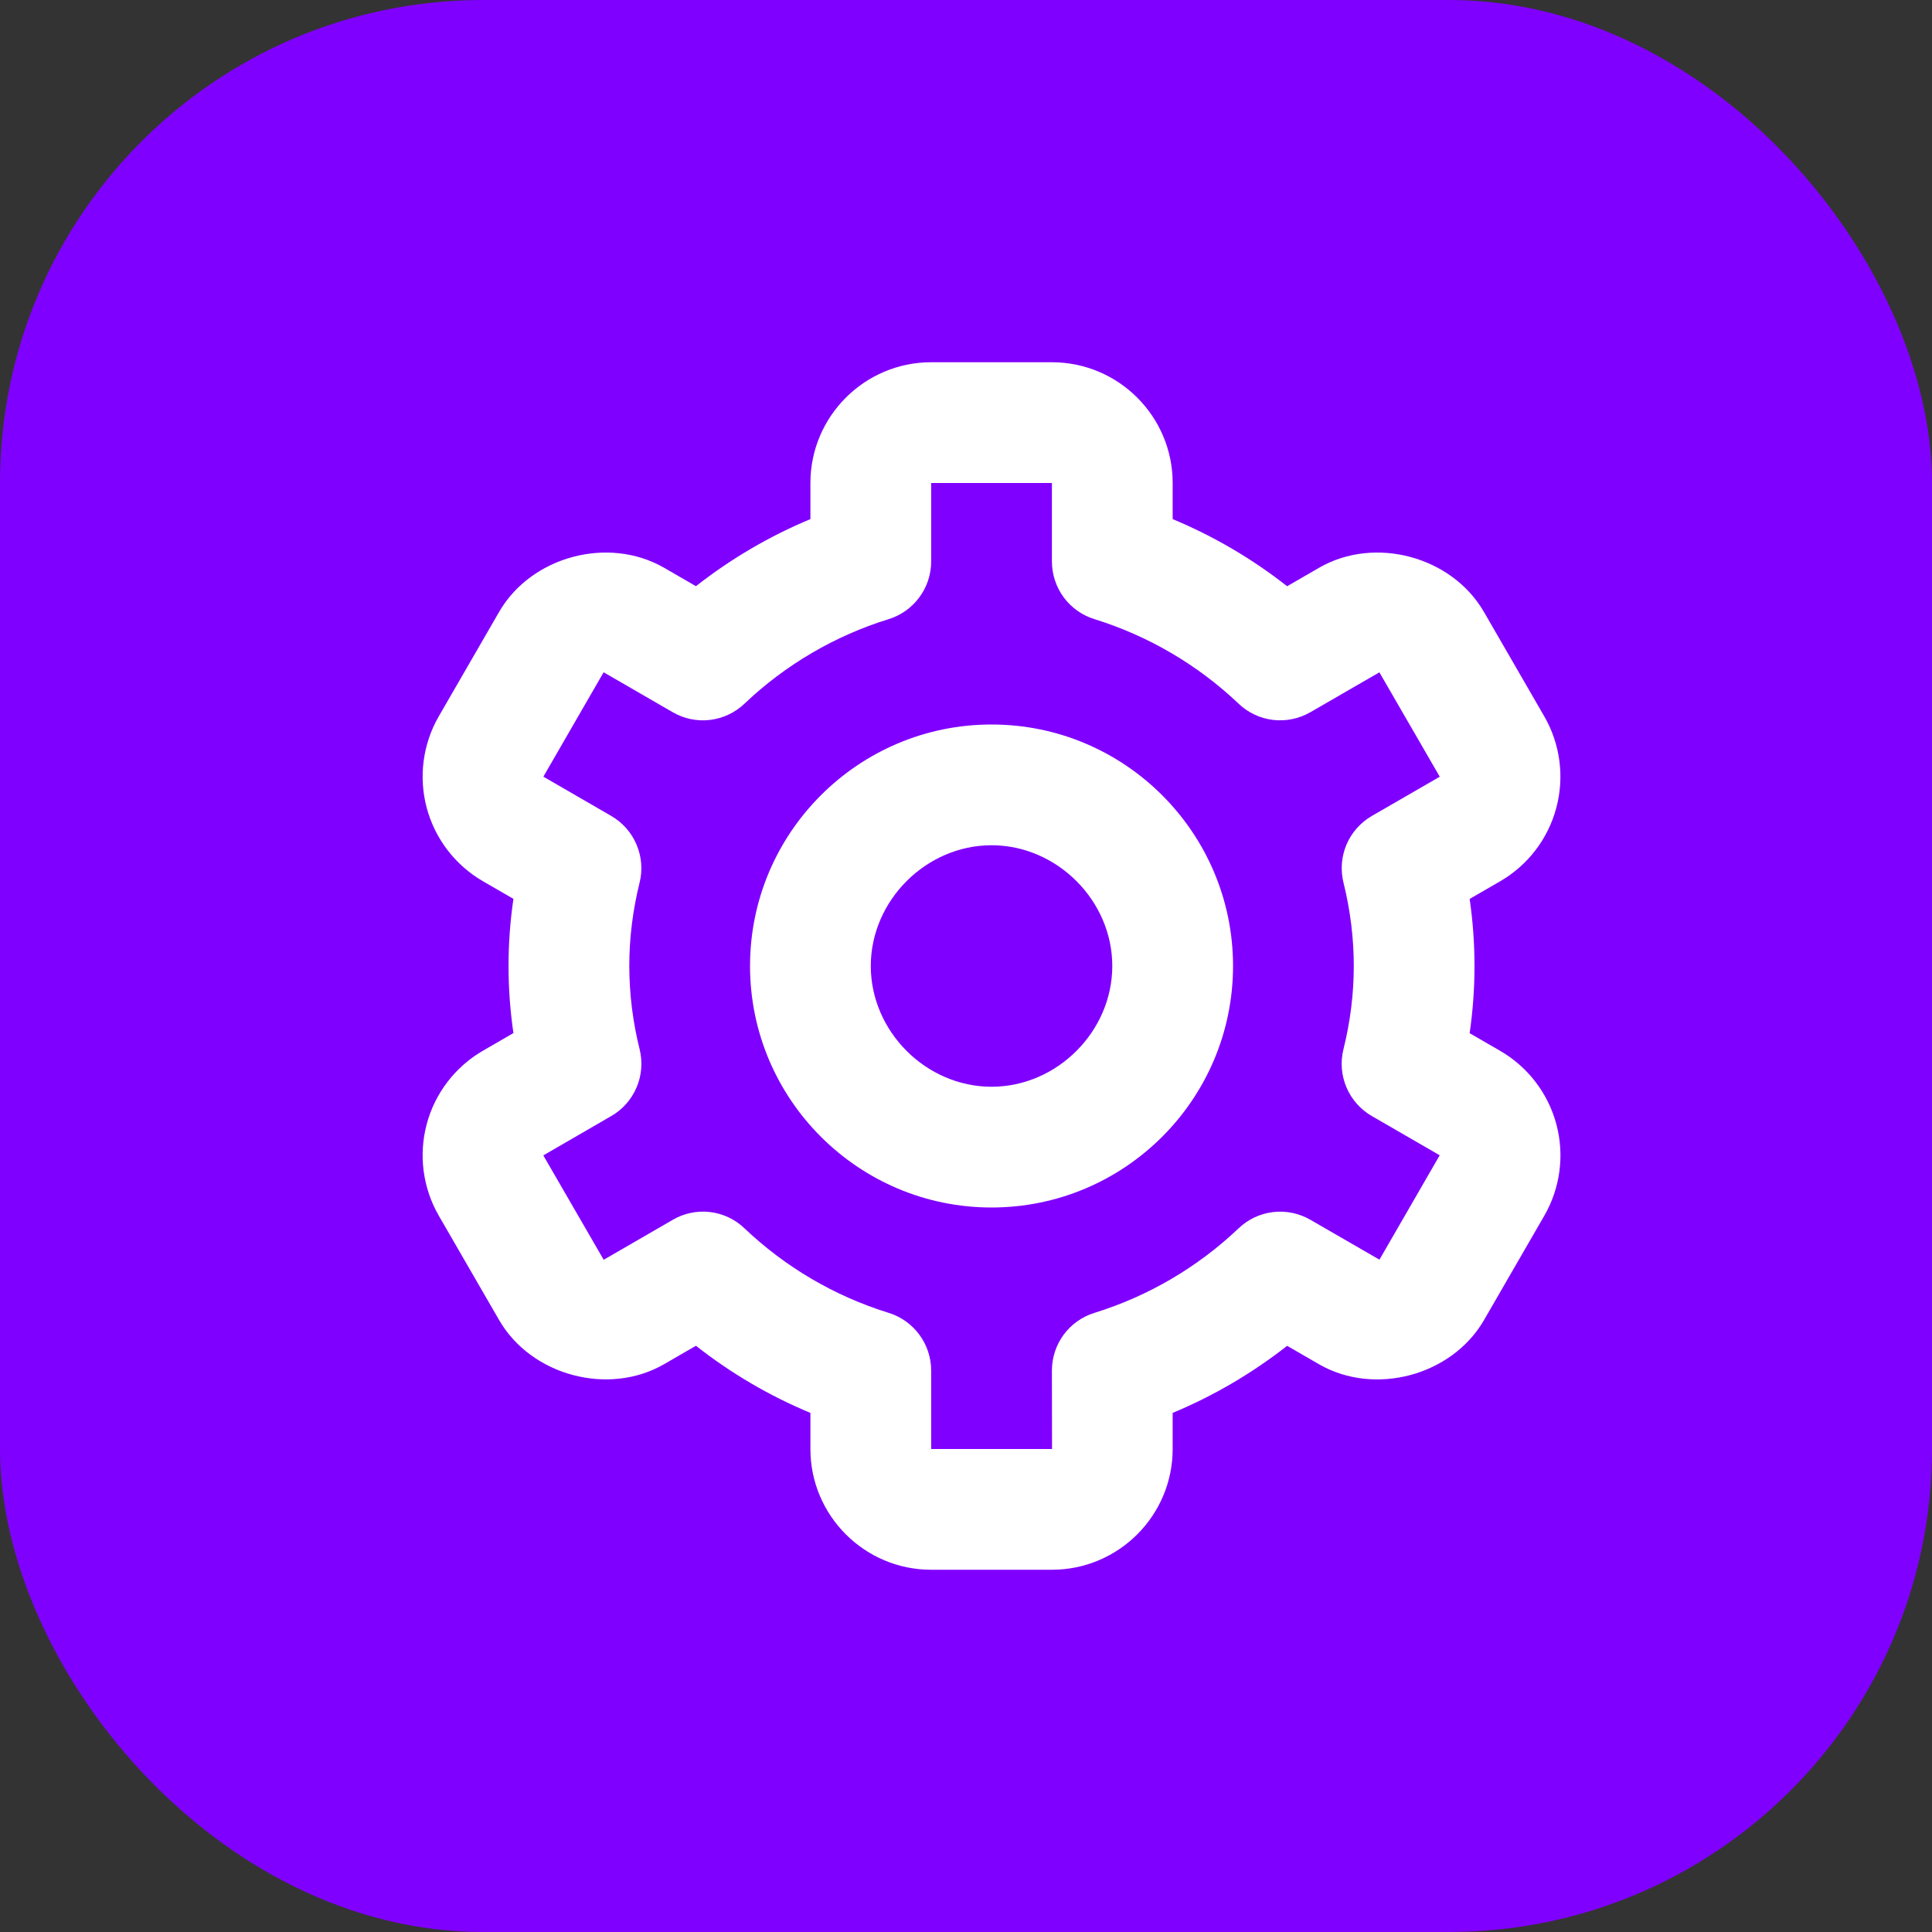 <svg width="32" height="32" viewBox="0 0 32 32" fill="none" xmlns="http://www.w3.org/2000/svg">
<rect x="0" y="0" width="32" height="32" fill="#333333" stroke="none"/>
<rect width="32" height="32" rx="8" fill="#8000FF"/>
<path d="M16.423 20C18.629 20 20.423 18.206 20.423 16C20.423 13.794 18.629 12 16.423 12C14.217 12 12.423 13.794 12.423 16C12.423 18.206 14.217 20 16.423 20ZM16.423 14C17.507 14 18.423 14.916 18.423 16C18.423 17.084 17.507 18 16.423 18C15.339 18 14.423 17.084 14.423 16C14.423 14.916 15.339 14 16.423 14Z" fill="white"/>
<path d="M7.268 20.136L8.268 21.866C8.799 22.783 10.077 23.127 10.998 22.596L11.527 22.29C12.105 22.745 12.743 23.119 13.423 23.402V24C13.423 25.103 14.32 26 15.423 26H17.423C18.526 26 19.423 25.103 19.423 24V23.402C20.102 23.119 20.74 22.745 21.319 22.291L21.848 22.597C22.771 23.127 24.046 22.785 24.579 21.866L25.578 20.137C25.843 19.678 25.915 19.132 25.778 18.62C25.641 18.108 25.306 17.671 24.847 17.405L24.342 17.113C24.449 16.376 24.449 15.626 24.342 14.889L24.847 14.597C25.306 14.331 25.64 13.894 25.777 13.382C25.914 12.87 25.843 12.324 25.578 11.865L24.579 10.136C24.048 9.216 22.771 8.871 21.848 9.404L21.319 9.71C20.74 9.255 20.102 8.881 19.423 8.598V8C19.423 6.897 18.526 6 17.423 6H15.423C14.32 6 13.423 6.897 13.423 8V8.598C12.743 8.881 12.106 9.255 11.527 9.709L10.998 9.403C10.074 8.872 8.798 9.216 8.267 10.135L7.268 11.864C7.003 12.323 6.931 12.869 7.068 13.381C7.205 13.893 7.54 14.33 7.999 14.596L8.504 14.888C8.396 15.625 8.396 16.374 8.504 17.111L7.999 17.403C7.54 17.669 7.205 18.106 7.068 18.618C6.931 19.131 7.003 19.677 7.268 20.136ZM10.594 17.378C10.481 16.927 10.424 16.465 10.423 16C10.423 15.538 10.481 15.074 10.593 14.622C10.646 14.411 10.628 14.189 10.543 13.989C10.459 13.789 10.311 13.623 10.123 13.514L9 12.864L9.998 11.135L11.143 11.797C11.33 11.905 11.546 11.95 11.761 11.924C11.975 11.898 12.175 11.804 12.331 11.655C13.007 11.012 13.823 10.533 14.715 10.256C14.92 10.194 15.099 10.067 15.226 9.895C15.354 9.723 15.423 9.514 15.423 9.3V8H17.423V9.3C17.423 9.514 17.492 9.723 17.619 9.895C17.747 10.067 17.926 10.194 18.131 10.256C19.022 10.533 19.838 11.012 20.515 11.655C20.671 11.804 20.871 11.898 21.085 11.924C21.299 11.949 21.516 11.905 21.703 11.797L22.847 11.136L23.847 12.865L22.723 13.514C22.535 13.623 22.387 13.79 22.302 13.989C22.218 14.189 22.2 14.411 22.253 14.622C22.365 15.074 22.423 15.538 22.423 16C22.423 16.461 22.365 16.925 22.252 17.378C22.199 17.589 22.217 17.811 22.302 18.011C22.387 18.211 22.535 18.378 22.723 18.486L23.846 19.135L22.848 20.864L21.703 20.203C21.516 20.095 21.299 20.05 21.085 20.076C20.871 20.101 20.671 20.196 20.515 20.345C19.838 20.988 19.023 21.467 18.131 21.744C17.926 21.806 17.747 21.933 17.619 22.105C17.492 22.277 17.423 22.486 17.423 22.7L17.425 24H15.423V22.7C15.423 22.486 15.354 22.277 15.226 22.105C15.099 21.933 14.92 21.806 14.715 21.744C13.823 21.467 13.008 20.988 12.331 20.345C12.175 20.195 11.975 20.101 11.761 20.075C11.546 20.05 11.329 20.095 11.143 20.204L9.999 20.866L8.999 19.137L10.123 18.486C10.311 18.378 10.459 18.211 10.544 18.011C10.629 17.811 10.646 17.589 10.594 17.378Z" fill="white"/>
</svg>
